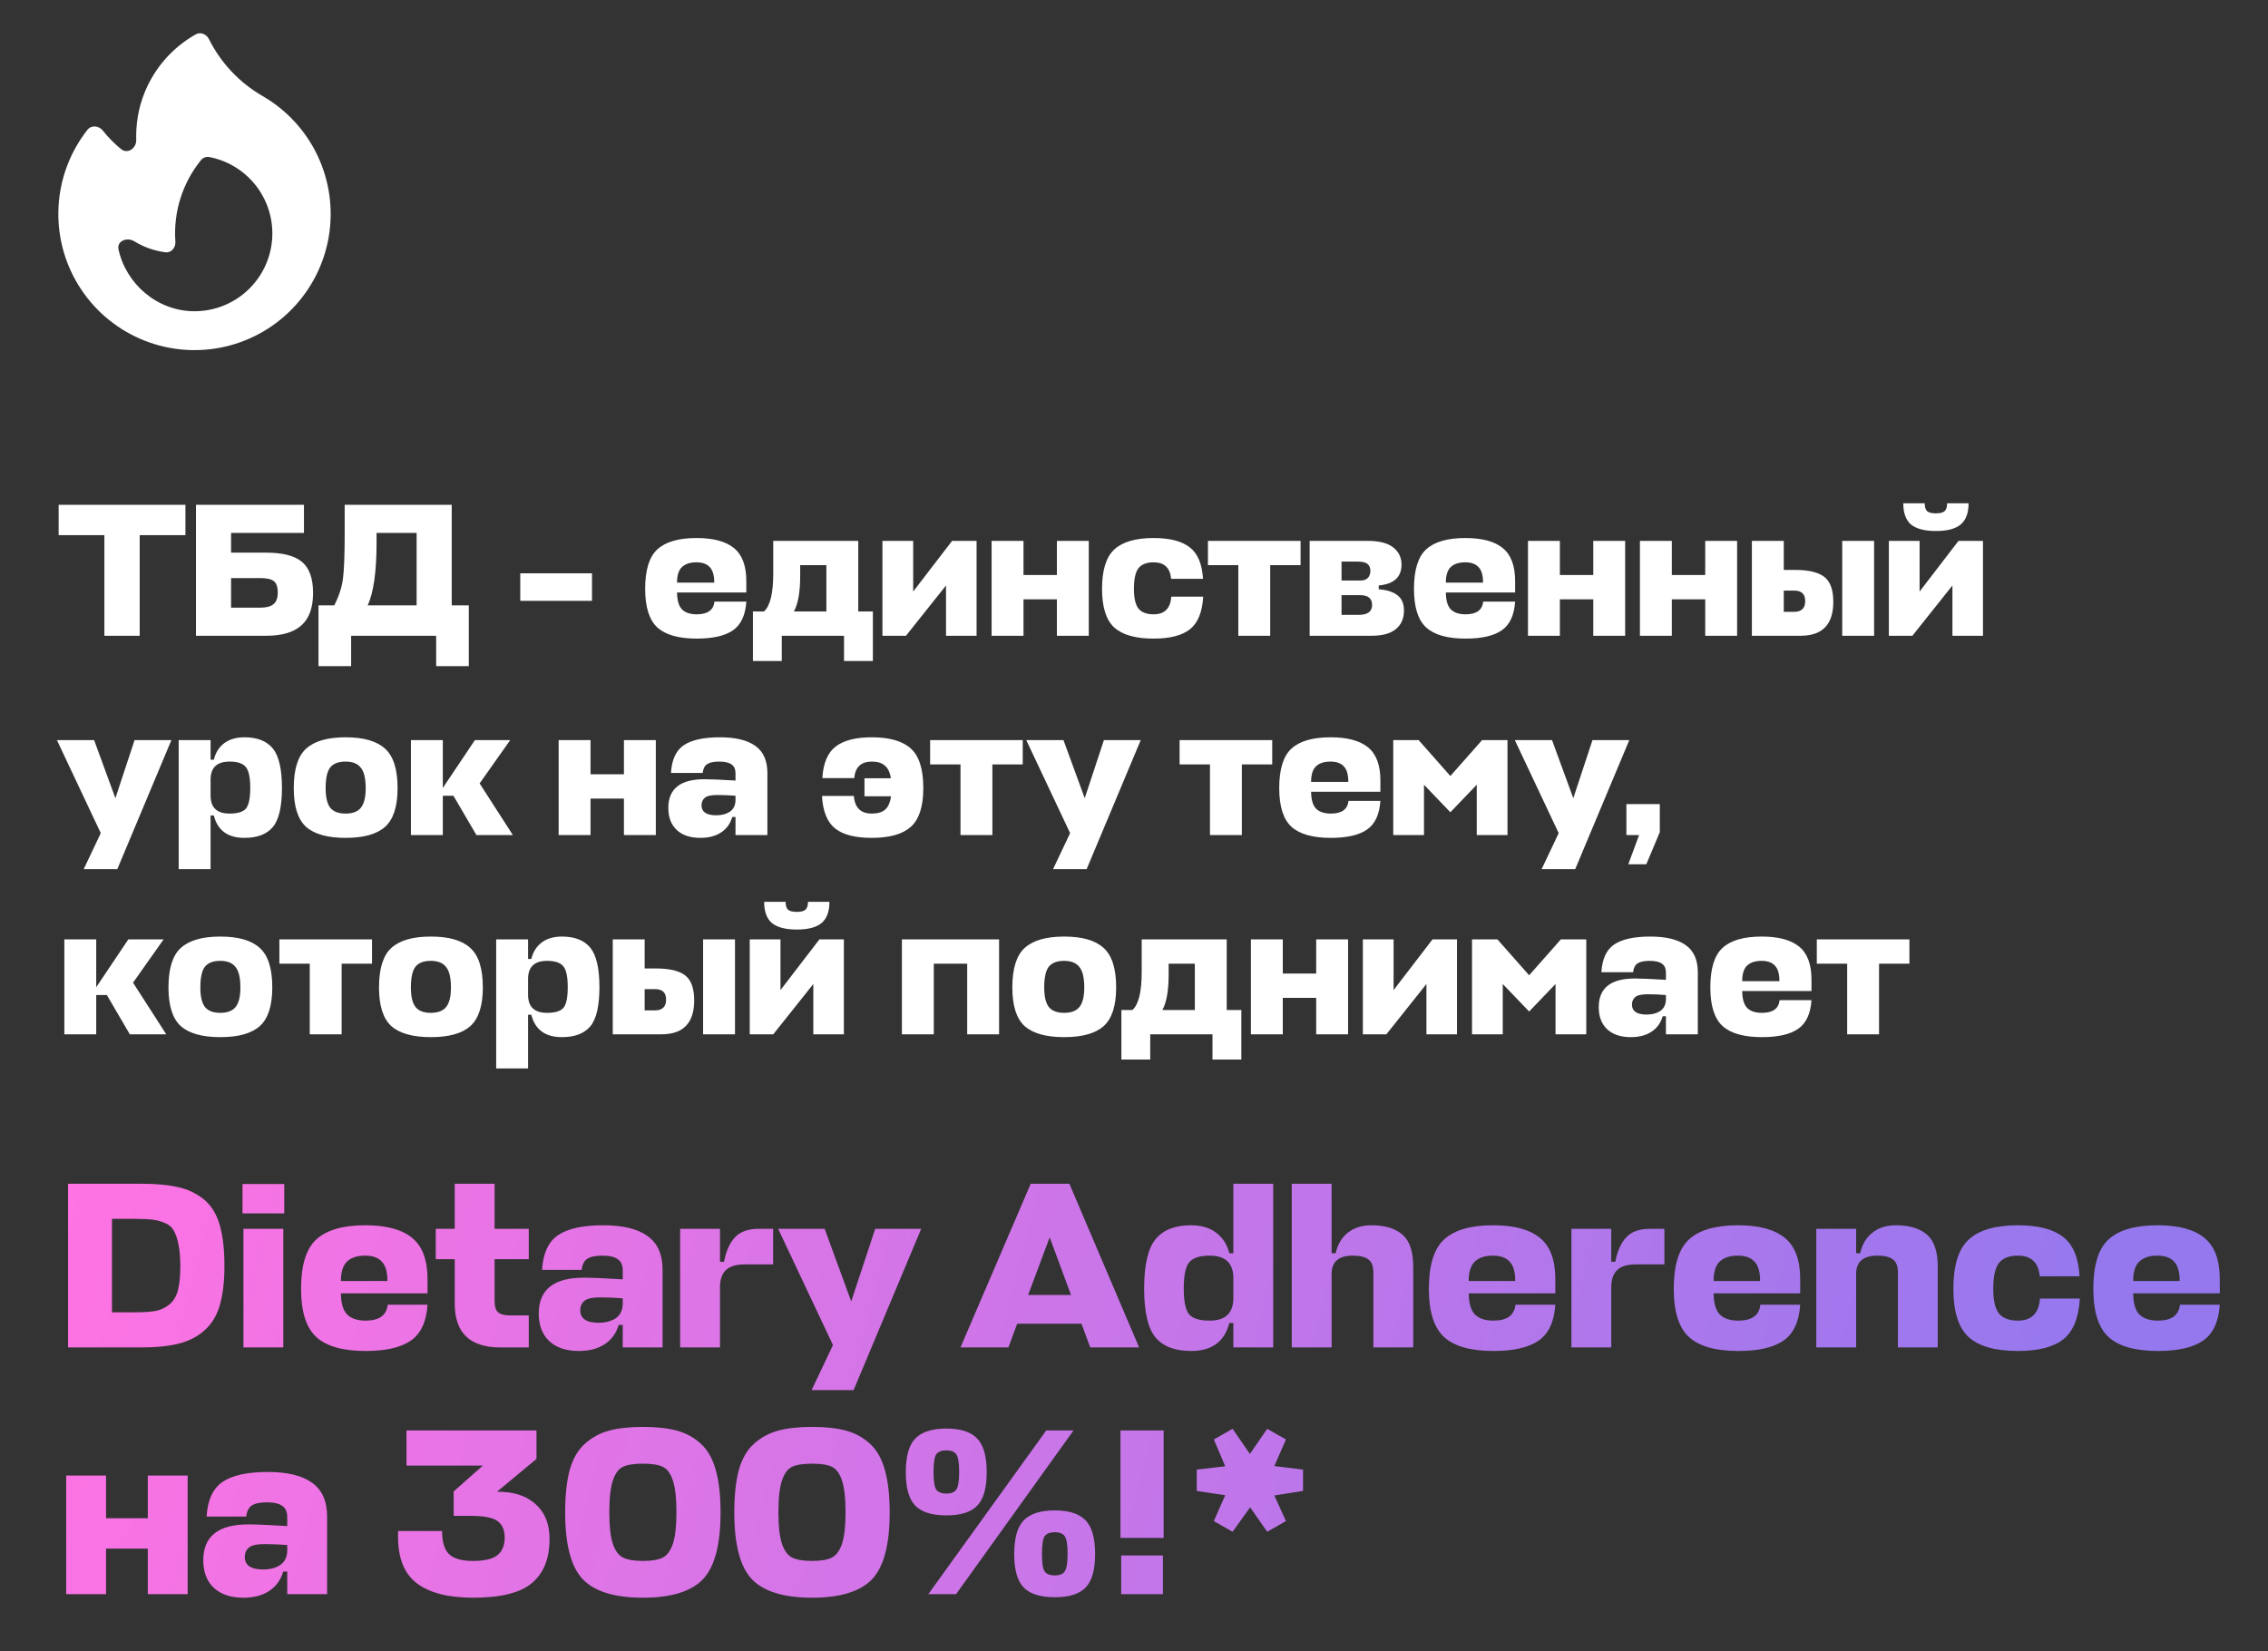 <?xml version="1.0" encoding="UTF-8"?> <svg xmlns="http://www.w3.org/2000/svg" width="239" height="174" viewBox="0 0 239 174" fill="none"><rect x="0" y="0" width="239" height="174" fill="#333333" stroke="none"/><path d="M7.175 142L7.175 124.75H14.875C16.442 124.75 17.725 124.867 18.725 125.1C19.742 125.317 20.642 125.733 21.425 126.35C22.208 126.967 22.775 127.85 23.125 129C23.475 130.15 23.65 131.617 23.65 133.4C23.65 135.083 23.483 136.483 23.15 137.6C22.817 138.7 22.275 139.575 21.525 140.225C20.792 140.875 19.892 141.333 18.825 141.6C17.775 141.867 16.458 142 14.875 142H7.175ZM14.225 138.3C15.158 138.3 15.892 138.25 16.425 138.15C16.975 138.033 17.458 137.8 17.875 137.45C18.292 137.1 18.583 136.608 18.75 135.975C18.917 135.325 19 134.467 19 133.4C19 132.483 18.933 131.725 18.8 131.125C18.683 130.508 18.517 130.025 18.3 129.675C18.1 129.308 17.783 129.042 17.35 128.875C16.917 128.692 16.475 128.575 16.025 128.525C15.592 128.475 14.992 128.45 14.225 128.45H11.8L11.8 138.3H14.225ZM25.654 129.5H29.854L29.854 142H25.654L25.654 129.5ZM29.954 127.875H25.554V124.775H29.954V127.875ZM45.051 134.8V136.3H35.926V136.35C35.943 137.367 36.16 138.092 36.576 138.525C37.01 138.958 37.66 139.175 38.526 139.175C39.959 139.175 40.734 138.617 40.851 137.5H45.051C44.934 139.283 44.351 140.542 43.301 141.275C42.251 142.008 40.66 142.375 38.526 142.375C36.16 142.375 34.434 141.892 33.351 140.925C32.268 139.942 31.726 138.242 31.726 135.825C31.726 133.342 32.26 131.608 33.326 130.625C34.41 129.625 36.135 129.125 38.501 129.125C40.701 129.125 42.343 129.567 43.426 130.45C44.51 131.333 45.051 132.783 45.051 134.8ZM35.926 134.8V135H40.826C40.826 134.033 40.626 133.35 40.226 132.95C39.843 132.533 39.26 132.325 38.476 132.325C37.676 132.325 37.059 132.517 36.626 132.9C36.193 133.267 35.959 133.9 35.926 134.8ZM55.721 138.625V142H52.721C49.52 142 47.92 140.458 47.92 137.375V132.7H45.92V129.5H47.92V124.75L52.12 124.75V129.5H55.721V132.7H52.12V137.125C52.12 137.692 52.245 138.083 52.495 138.3C52.745 138.517 53.154 138.625 53.721 138.625H55.721ZM60.998 142.375C59.681 142.375 58.648 142.033 57.898 141.35C57.148 140.65 56.773 139.675 56.773 138.425C56.773 135.908 58.356 134.65 61.523 134.65C62.356 134.65 63.723 134.708 65.623 134.825V133.875C65.623 133.325 65.448 132.933 65.098 132.7C64.764 132.45 64.223 132.325 63.473 132.325C62.773 132.325 62.248 132.433 61.898 132.65C61.564 132.867 61.364 133.258 61.298 133.825H57.123C57.223 132.092 57.781 130.875 58.798 130.175C59.831 129.475 61.423 129.125 63.573 129.125C65.623 129.125 67.173 129.5 68.223 130.25C69.289 131 69.823 132.192 69.823 133.825V142H65.623V139.625H65.198C64.931 140.525 64.431 141.208 63.698 141.675C62.981 142.142 62.081 142.375 60.998 142.375ZM63.073 139.4C63.789 139.4 64.381 139.25 64.848 138.95C65.331 138.633 65.589 138.142 65.623 137.475V136.825C64.773 136.758 63.981 136.725 63.248 136.725C62.414 136.725 61.856 136.85 61.573 137.1C61.289 137.35 61.148 137.675 61.148 138.075C61.148 138.958 61.789 139.4 63.073 139.4ZM79.947 129.5H81.472V133.25H78.597C77.664 133.233 76.981 133.417 76.547 133.8C76.131 134.167 75.906 134.733 75.872 135.5V142H71.672V129.5H75.872V132.975H76.297C76.514 131.842 76.897 130.983 77.447 130.4C77.997 129.8 78.831 129.5 79.947 129.5ZM85.526 146.5L87.776 141.75L82.001 129.5H86.901L89.701 137.15L92.226 129.5H97.076L89.951 146.5H85.526ZM101.215 142L108.615 124.75H112.69L120.04 142H114.89L113.965 139.5H107.19L106.265 142L101.215 142ZM110.615 130.4L108.34 136.475H112.865L110.615 130.4ZM125.519 142.375C123.819 142.375 122.569 141.9 121.769 140.95C120.969 139.983 120.569 138.267 120.569 135.8C120.569 133.317 120.969 131.583 121.769 130.6C122.569 129.617 123.819 129.125 125.519 129.125C126.586 129.125 127.461 129.383 128.144 129.9C128.844 130.417 129.311 131.142 129.544 132.075H129.969V124.75H134.169V142H129.969V139.425H129.544C129.044 141.392 127.702 142.375 125.519 142.375ZM127.469 139.175C129.136 139.175 129.969 138.383 129.969 136.8V134.7C129.969 133.117 129.136 132.325 127.469 132.325C126.436 132.325 125.719 132.558 125.319 133.025C124.936 133.475 124.744 134.4 124.744 135.8C124.744 137.167 124.936 138.075 125.319 138.525C125.702 138.958 126.419 139.175 127.469 139.175ZM144.725 142V134.125C144.725 133.442 144.55 132.975 144.2 132.725C143.85 132.458 143.3 132.325 142.55 132.325C141.134 132.325 140.392 132.917 140.325 134.1V142H136.125V124.75L140.325 124.75V132.075H140.75C140.967 131.125 141.4 130.4 142.05 129.9C142.7 129.383 143.525 129.125 144.525 129.125C145.959 129.125 147.05 129.458 147.8 130.125C148.55 130.775 148.925 131.9 148.925 133.5V142H144.725ZM163.899 134.8V136.3H154.774V136.35C154.79 137.367 155.007 138.092 155.424 138.525C155.857 138.958 156.507 139.175 157.374 139.175C158.807 139.175 159.582 138.617 159.699 137.5H163.899C163.782 139.283 163.199 140.542 162.149 141.275C161.099 142.008 159.507 142.375 157.374 142.375C155.007 142.375 153.282 141.892 152.199 140.925C151.115 139.942 150.574 138.242 150.574 135.825C150.574 133.342 151.107 131.608 152.174 130.625C153.257 129.625 154.982 129.125 157.349 129.125C159.549 129.125 161.19 129.567 162.274 130.45C163.357 131.333 163.899 132.783 163.899 134.8ZM154.774 134.8V135H159.674C159.674 134.033 159.474 133.35 159.074 132.95C158.69 132.533 158.107 132.325 157.324 132.325C156.524 132.325 155.907 132.517 155.474 132.9C155.04 133.267 154.807 133.9 154.774 134.8ZM173.868 129.5H175.393V133.25H172.518C171.585 133.233 170.901 133.417 170.468 133.8C170.051 134.167 169.826 134.733 169.793 135.5V142H165.593V129.5H169.793V132.975H170.218C170.435 131.842 170.818 130.983 171.368 130.4C171.918 129.8 172.751 129.5 173.868 129.5ZM189.704 134.8V136.3H180.579V136.35C180.596 137.367 180.813 138.092 181.229 138.525C181.663 138.958 182.313 139.175 183.179 139.175C184.613 139.175 185.388 138.617 185.504 137.5H189.704C189.588 139.283 189.004 140.542 187.954 141.275C186.904 142.008 185.313 142.375 183.179 142.375C180.813 142.375 179.088 141.892 178.004 140.925C176.921 139.942 176.379 138.242 176.379 135.825C176.379 133.342 176.913 131.608 177.979 130.625C179.063 129.625 180.788 129.125 183.154 129.125C185.354 129.125 186.996 129.567 188.079 130.45C189.163 131.333 189.704 132.783 189.704 134.8ZM180.579 134.8V135H185.479C185.479 134.033 185.279 133.35 184.879 132.95C184.496 132.533 183.913 132.325 183.129 132.325C182.329 132.325 181.713 132.517 181.279 132.9C180.846 133.267 180.613 133.9 180.579 134.8ZM199.999 142V134.125C199.999 133.442 199.824 132.975 199.474 132.725C199.124 132.458 198.574 132.325 197.824 132.325C196.407 132.325 195.665 132.917 195.599 134.1V142H191.399V129.5H195.599V132.075H196.024C196.24 131.125 196.674 130.4 197.324 129.9C197.974 129.383 198.799 129.125 199.799 129.125C201.232 129.125 202.324 129.458 203.074 130.125C203.824 130.775 204.199 131.9 204.199 133.5V142H199.999ZM214.972 136.85H219.172C219.056 138.883 218.472 140.317 217.422 141.15C216.372 141.967 214.781 142.375 212.647 142.375C210.281 142.375 208.556 141.892 207.472 140.925C206.389 139.942 205.847 138.242 205.847 135.825C205.847 133.342 206.389 131.608 207.472 130.625C208.556 129.625 210.281 129.125 212.647 129.125C214.764 129.125 216.347 129.533 217.397 130.35C218.447 131.15 219.031 132.533 219.147 134.5H214.947C214.814 133.05 214.047 132.325 212.647 132.325C211.731 132.325 211.064 132.583 210.647 133.1C210.247 133.617 210.047 134.525 210.047 135.825C210.047 137.042 210.247 137.908 210.647 138.425C211.064 138.925 211.731 139.175 212.647 139.175C214.081 139.175 214.856 138.4 214.972 136.85ZM233.918 134.8V136.3H224.793V136.35C224.81 137.367 225.027 138.092 225.443 138.525C225.877 138.958 226.527 139.175 227.393 139.175C228.827 139.175 229.602 138.617 229.718 137.5H233.918C233.802 139.283 233.218 140.542 232.168 141.275C231.118 142.008 229.527 142.375 227.393 142.375C225.027 142.375 223.302 141.892 222.218 140.925C221.135 139.942 220.593 138.242 220.593 135.825C220.593 133.342 221.127 131.608 222.193 130.625C223.277 129.625 225.002 129.125 227.368 129.125C229.568 129.125 231.21 129.567 232.293 130.45C233.377 131.333 233.918 132.783 233.918 134.8ZM224.793 134.8V135H229.693C229.693 134.033 229.493 133.35 229.093 132.95C228.71 132.533 228.127 132.325 227.343 132.325C226.543 132.325 225.927 132.517 225.493 132.9C225.06 133.267 224.827 133.9 224.793 134.8ZM11.175 155.5L11.175 160H15.575V155.5H19.775V168H15.575V163.2H11.175V168H6.975L6.975 155.5H11.175ZM25.646 168.375C24.329 168.375 23.296 168.033 22.546 167.35C21.796 166.65 21.421 165.675 21.421 164.425C21.421 161.908 23.004 160.65 26.171 160.65C27.004 160.65 28.371 160.708 30.271 160.825V159.875C30.271 159.325 30.096 158.933 29.746 158.7C29.413 158.45 28.871 158.325 28.121 158.325C27.421 158.325 26.896 158.433 26.546 158.65C26.213 158.867 26.013 159.258 25.946 159.825H21.771C21.871 158.092 22.429 156.875 23.446 156.175C24.479 155.475 26.071 155.125 28.221 155.125C30.271 155.125 31.821 155.5 32.871 156.25C33.938 157 34.471 158.192 34.471 159.825V168H30.271V165.625H29.846C29.579 166.525 29.079 167.208 28.346 167.675C27.629 168.142 26.729 168.375 25.646 168.375ZM27.721 165.4C28.438 165.4 29.029 165.25 29.496 164.95C29.979 164.633 30.238 164.142 30.271 163.475V162.825C29.421 162.758 28.629 162.725 27.896 162.725C27.063 162.725 26.504 162.85 26.221 163.1C25.938 163.35 25.796 163.675 25.796 164.075C25.796 164.958 26.438 165.4 27.721 165.4ZM49.885 168.375C47.135 168.375 45.093 167.825 43.76 166.725C42.443 165.625 41.843 163.833 41.96 161.35H46.585C46.585 162.483 46.826 163.292 47.31 163.775C47.81 164.258 48.651 164.5 49.835 164.5C51.051 164.5 51.91 164.3 52.41 163.9C52.926 163.483 53.185 162.858 53.185 162.025C53.185 161.258 52.943 160.692 52.46 160.325C51.993 159.942 51.035 159.75 49.585 159.75H47.81V157.175L50.885 154.45H42.835V150.75H56.535V153.75L52.385 157.2L53.01 157.225C54.51 157.308 55.701 157.783 56.585 158.65C57.468 159.5 57.91 160.683 57.91 162.2C57.91 164.25 57.293 165.792 56.06 166.825C54.843 167.858 52.785 168.375 49.885 168.375ZM69.832 154.575C69.382 154.358 68.69 154.25 67.757 154.25C66.824 154.25 66.124 154.358 65.657 154.575C65.19 154.792 64.832 155.275 64.582 156.025C64.332 156.775 64.207 157.9 64.207 159.4C64.207 160.85 64.332 161.95 64.582 162.7C64.832 163.433 65.19 163.917 65.657 164.15C66.14 164.383 66.84 164.5 67.757 164.5C68.674 164.5 69.365 164.383 69.832 164.15C70.299 163.917 70.657 163.433 70.907 162.7C71.157 161.95 71.282 160.85 71.282 159.4C71.282 157.9 71.157 156.775 70.907 156.025C70.657 155.275 70.299 154.792 69.832 154.575ZM67.757 168.375C64.79 168.375 62.682 167.733 61.432 166.45C60.182 165.15 59.557 162.8 59.557 159.4C59.557 157.6 59.715 156.108 60.032 154.925C60.365 153.742 60.89 152.825 61.607 152.175C62.34 151.508 63.19 151.042 64.157 150.775C65.124 150.508 66.324 150.375 67.757 150.375C69.19 150.375 70.39 150.508 71.357 150.775C72.324 151.042 73.165 151.508 73.882 152.175C74.599 152.842 75.115 153.767 75.432 154.95C75.765 156.117 75.932 157.6 75.932 159.4C75.932 162.8 75.307 165.15 74.057 166.45C72.807 167.733 70.707 168.375 67.757 168.375ZM87.654 154.575C87.204 154.358 86.513 154.25 85.579 154.25C84.646 154.25 83.946 154.358 83.479 154.575C83.013 154.792 82.654 155.275 82.404 156.025C82.154 156.775 82.029 157.9 82.029 159.4C82.029 160.85 82.154 161.95 82.404 162.7C82.654 163.433 83.013 163.917 83.479 164.15C83.963 164.383 84.663 164.5 85.579 164.5C86.496 164.5 87.188 164.383 87.654 164.15C88.121 163.917 88.479 163.433 88.729 162.7C88.979 161.95 89.104 160.85 89.104 159.4C89.104 157.9 88.979 156.775 88.729 156.025C88.479 155.275 88.121 154.792 87.654 154.575ZM85.579 168.375C82.613 168.375 80.504 167.733 79.254 166.45C78.004 165.15 77.379 162.8 77.379 159.4C77.379 157.6 77.538 156.108 77.854 154.925C78.188 153.742 78.713 152.825 79.429 152.175C80.163 151.508 81.013 151.042 81.979 150.775C82.946 150.508 84.146 150.375 85.579 150.375C87.013 150.375 88.213 150.508 89.179 150.775C90.146 151.042 90.988 151.508 91.704 152.175C92.421 152.842 92.938 153.767 93.254 154.95C93.588 156.117 93.754 157.6 93.754 159.4C93.754 162.8 93.129 165.15 91.879 166.45C90.629 167.733 88.529 168.375 85.579 168.375ZM97.827 168L110.252 150.75H113.127L100.752 168H97.827ZM100.777 153.275C100.593 152.992 100.243 152.85 99.727 152.85C99.21 152.85 98.852 152.992 98.652 153.275C98.468 153.558 98.377 154.183 98.377 155.15C98.377 156.067 98.468 156.675 98.652 156.975C98.852 157.258 99.21 157.4 99.727 157.4C100.243 157.4 100.593 157.258 100.777 156.975C100.977 156.675 101.077 156.067 101.077 155.15C101.077 154.183 100.977 153.558 100.777 153.275ZM102.977 158.675C102.327 159.358 101.243 159.7 99.727 159.7C98.21 159.7 97.118 159.358 96.452 158.675C95.785 157.992 95.452 156.817 95.452 155.15C95.452 153.45 95.793 152.258 96.477 151.575C97.16 150.892 98.243 150.55 99.727 150.55C101.21 150.55 102.285 150.892 102.952 151.575C103.635 152.258 103.977 153.45 103.977 155.15C103.977 156.817 103.643 157.992 102.977 158.675ZM112.202 161.9C112.018 161.617 111.668 161.475 111.152 161.475C110.635 161.475 110.277 161.617 110.077 161.9C109.893 162.183 109.802 162.808 109.802 163.775C109.802 164.692 109.893 165.3 110.077 165.6C110.277 165.883 110.635 166.025 111.152 166.025C111.668 166.025 112.018 165.883 112.202 165.6C112.402 165.3 112.502 164.692 112.502 163.775C112.502 162.808 112.402 162.183 112.202 161.9ZM114.402 167.3C113.752 167.983 112.668 168.325 111.152 168.325C109.635 168.325 108.543 167.983 107.877 167.3C107.21 166.617 106.877 165.442 106.877 163.775C106.877 162.075 107.218 160.883 107.902 160.2C108.585 159.517 109.668 159.175 111.152 159.175C112.635 159.175 113.71 159.517 114.377 160.2C115.06 160.883 115.402 162.075 115.402 163.775C115.402 165.442 115.068 166.617 114.402 167.3ZM122.549 168H118.149L118.149 163.925H122.549L122.549 168ZM122.624 150.75V162.075H118.074V150.75H122.624ZM126.113 157.125V154.875L129.113 154.525L127.913 151.7L129.888 150.575L131.713 153.225L133.538 150.575L135.513 151.7L134.288 154.5L137.313 154.875V157.125L134.288 157.6L135.513 160.3L133.538 161.425L131.738 158.85L129.888 161.425L127.913 160.3L129.113 157.575L126.113 157.125Z" fill="url(#paint0_linear_298_10)"></path><path d="M19.54 53.2V56.4H14.72L14.72 67H11L11 56.4H6.18L6.18 53.2H19.54ZM31.831 59.22C32.604 59.873 32.991 60.967 32.991 62.5C32.991 64.033 32.584 65.167 31.771 65.9C30.958 66.633 29.724 67 28.071 67H20.651V53.2L32.031 53.2V56.16L24.351 56.16V58.24H28.031C29.791 58.24 31.058 58.567 31.831 59.22ZM27.371 60.92H24.351L24.351 64.04H27.411C28.051 64.04 28.518 63.92 28.811 63.68C29.118 63.44 29.271 63.027 29.271 62.44C29.271 61.853 29.131 61.453 28.851 61.24C28.584 61.027 28.091 60.92 27.371 60.92ZM47.602 53.2V63.8H49.402V70.2H45.962V67H37.002V70.2H33.562V63.8L35.222 63.8C35.715 62.84 36.022 61.9 36.142 60.98C36.262 60.047 36.322 58.487 36.322 56.3V53.2H47.602ZM39.682 57.14C39.682 60.247 39.368 62.467 38.742 63.8H43.902V56.16H39.682V57.14ZM62.385 60.42V63.32H54.825V60.42H62.385ZM78.647 61.24V62.44H71.347V62.48C71.361 63.293 71.534 63.873 71.867 64.22C72.214 64.567 72.734 64.74 73.427 64.74C74.574 64.74 75.194 64.293 75.287 63.4H78.647C78.554 64.827 78.087 65.833 77.247 66.42C76.407 67.007 75.134 67.3 73.427 67.3C71.534 67.3 70.154 66.913 69.287 66.14C68.421 65.353 67.987 63.993 67.987 62.06C67.987 60.073 68.414 58.687 69.267 57.9C70.134 57.1 71.514 56.7 73.407 56.7C75.167 56.7 76.481 57.053 77.347 57.76C78.214 58.467 78.647 59.627 78.647 61.24ZM71.347 61.24V61.4H75.267C75.267 60.627 75.107 60.08 74.787 59.76C74.481 59.427 74.014 59.26 73.387 59.26C72.747 59.26 72.254 59.413 71.907 59.72C71.561 60.013 71.374 60.52 71.347 61.24ZM88.943 69.66V67H82.383V69.66H79.343V64.44H80.503C81.156 63.867 81.483 62.533 81.483 60.44V57H90.443V64.44H91.983V69.66H88.943ZM84.323 60.7C84.323 62.393 84.103 63.64 83.663 64.44H87.083V59.56H84.323V60.7ZM102.911 67H99.691V61.7L95.471 67H92.991V57H96.231V62.34L100.331 57H102.911V67ZM107.855 57V60.6H111.375V57H114.735V67H111.375V63.16H107.855V67H104.495V57H107.855ZM123.432 62.88H126.792C126.698 64.507 126.232 65.653 125.392 66.32C124.552 66.973 123.278 67.3 121.572 67.3C119.678 67.3 118.298 66.913 117.432 66.14C116.565 65.353 116.132 63.993 116.132 62.06C116.132 60.073 116.565 58.687 117.432 57.9C118.298 57.1 119.678 56.7 121.572 56.7C123.265 56.7 124.532 57.027 125.372 57.68C126.212 58.32 126.678 59.427 126.772 61H123.412C123.305 59.84 122.692 59.26 121.572 59.26C120.838 59.26 120.305 59.467 119.972 59.88C119.652 60.293 119.492 61.02 119.492 62.06C119.492 63.033 119.652 63.727 119.972 64.14C120.305 64.54 120.838 64.74 121.572 64.74C122.718 64.74 123.338 64.12 123.432 62.88ZM127.293 57H137.053V59.56H133.853V67H130.493V59.56H127.293V57ZM138.01 67V57H144.09C145.344 57 146.257 57.233 146.83 57.7C147.404 58.153 147.69 58.753 147.69 59.5C147.69 60.82 146.89 61.553 145.29 61.7V62.1C146.17 62.167 146.83 62.38 147.27 62.74C147.724 63.087 147.95 63.62 147.95 64.34C147.95 65.18 147.664 65.833 147.09 66.3C146.53 66.767 145.677 67 144.53 67H138.01ZM143.33 62.72H141.37V64.8H143.17C144.117 64.8 144.59 64.453 144.59 63.76C144.59 63.067 144.17 62.72 143.33 62.72ZM142.99 59.18H141.37V61.18H143.35C143.71 61.18 143.977 61.087 144.15 60.9C144.324 60.7 144.41 60.453 144.41 60.16C144.41 59.84 144.31 59.6 144.11 59.44C143.924 59.267 143.55 59.18 142.99 59.18ZM159.663 61.24V62.44L152.363 62.44V62.48C152.376 63.293 152.549 63.873 152.883 64.22C153.229 64.567 153.749 64.74 154.443 64.74C155.589 64.74 156.209 64.293 156.303 63.4H159.663C159.569 64.827 159.103 65.833 158.263 66.42C157.423 67.007 156.149 67.3 154.443 67.3C152.549 67.3 151.169 66.913 150.303 66.14C149.436 65.353 149.003 63.993 149.003 62.06C149.003 60.073 149.429 58.687 150.283 57.9C151.149 57.1 152.529 56.7 154.423 56.7C156.183 56.7 157.496 57.053 158.363 57.76C159.229 58.467 159.663 59.627 159.663 61.24ZM152.363 61.24V61.4L156.283 61.4C156.283 60.627 156.123 60.08 155.803 59.76C155.496 59.427 155.029 59.26 154.403 59.26C153.763 59.26 153.269 59.413 152.923 59.72C152.576 60.013 152.389 60.52 152.363 61.24ZM164.378 57V60.6H167.898V57H171.258V67H167.898V63.16H164.378V67H161.018V57H164.378ZM176.175 57V60.6H179.695V57H183.055V67H179.695V63.16H176.175V67H172.815V57H176.175ZM189.132 60.06C190.585 60.06 191.625 60.307 192.252 60.8C192.879 61.293 193.192 62.167 193.192 63.42C193.192 65.807 192.045 67 189.752 67H184.612V57H187.972V60.06H189.132ZM194.132 57H197.492V67H194.132V57ZM189.072 62.24H187.972V64.48H189.052C189.839 64.48 190.232 64.1 190.232 63.34C190.232 62.607 189.845 62.24 189.072 62.24ZM208.966 67H205.746V61.7L201.526 67H199.046V57H202.286V62.34L206.386 57L208.966 57V67ZM206.606 55.28C206.059 55.733 205.192 55.96 204.006 55.96C202.819 55.96 201.946 55.733 201.386 55.28C200.839 54.813 200.566 54.067 200.566 53.04H202.826C202.826 53.44 202.912 53.72 203.086 53.88C203.272 54.027 203.579 54.1 204.006 54.1C204.432 54.1 204.732 54.027 204.906 53.88C205.092 53.72 205.186 53.44 205.186 53.04L207.446 53.04C207.446 54.067 207.166 54.813 206.606 55.28ZM8.82 91.6L10.62 87.8L6 78H9.92L12.16 84.12L14.18 78H18.06L12.36 91.6H8.82ZM25.751 88.3C24.004 88.3 22.931 87.513 22.531 85.94H22.191V91.6H18.831L18.831 78H22.191V80.06H22.531C22.717 79.313 23.084 78.733 23.631 78.32C24.191 77.907 24.897 77.7 25.751 77.7C27.111 77.7 28.111 78.093 28.751 78.88C29.391 79.667 29.711 81.053 29.711 83.04C29.711 85.013 29.391 86.387 28.751 87.16C28.111 87.92 27.111 88.3 25.751 88.3ZM24.191 80.26C22.897 80.26 22.231 80.86 22.191 82.06V83.84C22.191 85.107 22.857 85.74 24.191 85.74C25.031 85.74 25.604 85.567 25.911 85.22C26.217 84.86 26.371 84.133 26.371 83.04C26.371 81.92 26.211 81.18 25.891 80.82C25.584 80.447 25.017 80.26 24.191 80.26ZM34.816 85.14C35.149 85.54 35.683 85.74 36.416 85.74C37.149 85.74 37.683 85.54 38.016 85.14C38.363 84.727 38.536 84.033 38.536 83.06C38.536 82.033 38.363 81.313 38.016 80.9C37.683 80.473 37.149 80.26 36.416 80.26C35.669 80.26 35.129 80.467 34.796 80.88C34.476 81.293 34.316 82.02 34.316 83.06C34.316 84.033 34.483 84.727 34.816 85.14ZM36.416 77.7C38.323 77.7 39.709 78.1 40.576 78.9C41.456 79.687 41.896 81.073 41.896 83.06C41.896 84.993 41.456 86.353 40.576 87.14C39.709 87.913 38.323 88.3 36.416 88.3C34.523 88.3 33.136 87.913 32.256 87.14C31.389 86.353 30.956 84.993 30.956 83.06C30.956 81.073 31.389 79.687 32.256 78.9C33.136 78.1 34.523 77.7 36.416 77.7ZM53.763 78L50.543 82.56L54.043 88H50.203L47.783 83.86H46.663V88H43.303V78H46.663V83.04L50.043 78H53.763ZM62.23 78V81.6H65.75V78H69.11V88H65.75V84.16H62.23V88H58.87V78L62.23 78ZM73.807 88.3C72.753 88.3 71.927 88.027 71.327 87.48C70.727 86.92 70.427 86.14 70.427 85.14C70.427 83.127 71.693 82.12 74.227 82.12C74.893 82.12 75.987 82.167 77.507 82.26V81.5C77.507 81.06 77.367 80.747 77.087 80.56C76.82 80.36 76.387 80.26 75.787 80.26C75.227 80.26 74.807 80.347 74.527 80.52C74.26 80.693 74.1 81.007 74.047 81.46H70.707C70.787 80.073 71.233 79.1 72.047 78.54C72.873 77.98 74.147 77.7 75.867 77.7C77.507 77.7 78.747 78 79.587 78.6C80.44 79.2 80.867 80.153 80.867 81.46V88H77.507V86.1H77.167C76.953 86.82 76.553 87.367 75.967 87.74C75.393 88.113 74.673 88.3 73.807 88.3ZM75.467 85.92C76.04 85.92 76.513 85.8 76.887 85.56C77.273 85.307 77.48 84.913 77.507 84.38V83.86C76.827 83.807 76.193 83.78 75.607 83.78C74.94 83.78 74.493 83.88 74.267 84.08C74.04 84.28 73.927 84.54 73.927 84.86C73.927 85.567 74.44 85.92 75.467 85.92ZM91.098 82.02H93.878C93.784 81.393 93.571 80.947 93.238 80.68C92.918 80.4 92.464 80.26 91.878 80.26C90.744 80.26 90.124 80.84 90.018 82H86.658C86.751 80.427 87.218 79.32 88.058 78.68C88.898 78.027 90.164 77.7 91.858 77.7C93.751 77.7 95.131 78.1 95.998 78.9C96.864 79.687 97.298 81.073 97.298 83.06C97.298 84.993 96.858 86.353 95.978 87.14C95.111 87.913 93.738 88.3 91.858 88.3C90.138 88.3 88.858 87.973 88.018 87.32C87.178 86.653 86.711 85.507 86.618 83.88H89.978C90.071 85.12 90.704 85.74 91.878 85.74C92.491 85.74 92.958 85.6 93.278 85.32C93.598 85.04 93.804 84.573 93.898 83.92H91.098V82.02ZM98.016 78H107.776V80.56H104.576V88H101.216V80.56H98.016V78ZM110.968 91.6L112.768 87.8L108.148 78H112.068L114.308 84.12L116.328 78H120.208L114.508 91.6H110.968ZM124.305 78L134.065 78V80.56H130.865V88H127.505V80.56H124.305V78ZM145.464 82.24V83.44H138.164V83.48C138.177 84.293 138.35 84.873 138.684 85.22C139.03 85.567 139.55 85.74 140.244 85.74C141.39 85.74 142.01 85.293 142.104 84.4H145.464C145.37 85.827 144.904 86.833 144.064 87.42C143.224 88.007 141.95 88.3 140.244 88.3C138.35 88.3 136.97 87.913 136.104 87.14C135.237 86.353 134.804 84.993 134.804 83.06C134.804 81.073 135.23 79.687 136.084 78.9C136.95 78.1 138.33 77.7 140.224 77.7C141.984 77.7 143.297 78.053 144.164 78.76C145.03 79.467 145.464 80.627 145.464 82.24ZM138.164 82.24V82.4H142.084C142.084 81.627 141.924 81.08 141.604 80.76C141.297 80.427 140.83 80.26 140.204 80.26C139.564 80.26 139.07 80.413 138.724 80.72C138.377 81.013 138.19 81.52 138.164 82.24ZM152.839 85.6L150.059 82.7V88H146.819V78H149.499L152.839 81.78L156.179 78H158.859V88H155.619V82.7L152.839 85.6ZM162.453 91.6L164.253 87.8L159.633 78H163.553L165.793 84.12L167.813 78H171.693L165.993 91.6H162.453ZM173.488 91.08H171.588L172.728 88H171.388V84.74H174.908V87.7L173.488 91.08ZM17.24 99L14.02 103.56L17.52 109H13.68L11.26 104.86H10.14L10.14 109H6.78L6.78 99H10.14L10.14 104.04L13.52 99H17.24ZM21.613 106.14C21.946 106.54 22.48 106.74 23.213 106.74C23.946 106.74 24.48 106.54 24.813 106.14C25.16 105.727 25.333 105.033 25.333 104.06C25.333 103.033 25.16 102.313 24.813 101.9C24.48 101.473 23.946 101.26 23.213 101.26C22.466 101.26 21.926 101.467 21.593 101.88C21.273 102.293 21.113 103.02 21.113 104.06C21.113 105.033 21.279 105.727 21.613 106.14ZM23.213 98.7C25.119 98.7 26.506 99.1 27.373 99.9C28.253 100.687 28.693 102.073 28.693 104.06C28.693 105.993 28.253 107.353 27.373 108.14C26.506 108.913 25.119 109.3 23.213 109.3C21.32 109.3 19.933 108.913 19.053 108.14C18.186 107.353 17.753 105.993 17.753 104.06C17.753 102.073 18.186 100.687 19.053 99.9C19.933 99.1 21.32 98.7 23.213 98.7ZM29.442 99H39.202V101.56H36.002L36.002 109H32.642L32.642 101.56H29.442V99ZM43.8 106.14C44.134 106.54 44.667 106.74 45.4 106.74C46.134 106.74 46.667 106.54 47 106.14C47.347 105.727 47.52 105.033 47.52 104.06C47.52 103.033 47.347 102.313 47 101.9C46.667 101.473 46.134 101.26 45.4 101.26C44.654 101.26 44.114 101.467 43.78 101.88C43.46 102.293 43.3 103.02 43.3 104.06C43.3 105.033 43.467 105.727 43.8 106.14ZM45.4 98.7C47.307 98.7 48.694 99.1 49.56 99.9C50.44 100.687 50.88 102.073 50.88 104.06C50.88 105.993 50.44 107.353 49.56 108.14C48.694 108.913 47.307 109.3 45.4 109.3C43.507 109.3 42.12 108.913 41.24 108.14C40.374 107.353 39.94 105.993 39.94 104.06C39.94 102.073 40.374 100.687 41.24 99.9C42.12 99.1 43.507 98.7 45.4 98.7ZM59.208 109.3C57.461 109.3 56.388 108.513 55.988 106.94H55.648V112.6H52.288V99H55.648V101.06H55.988C56.175 100.313 56.541 99.733 57.088 99.32C57.648 98.907 58.355 98.7 59.208 98.7C60.568 98.7 61.568 99.093 62.208 99.88C62.848 100.667 63.168 102.053 63.168 104.04C63.168 106.013 62.848 107.387 62.208 108.16C61.568 108.92 60.568 109.3 59.208 109.3ZM57.648 101.26C56.355 101.26 55.688 101.86 55.648 103.06V104.84C55.648 106.107 56.315 106.74 57.648 106.74C58.488 106.74 59.061 106.567 59.368 106.22C59.675 105.86 59.828 105.133 59.828 104.04C59.828 102.92 59.668 102.18 59.348 101.82C59.041 101.447 58.474 101.26 57.648 101.26ZM69.093 102.06C70.546 102.06 71.586 102.307 72.213 102.8C72.84 103.293 73.153 104.167 73.153 105.42C73.153 107.807 72.006 109 69.713 109H64.573V99H67.933V102.06H69.093ZM74.093 99H77.453V109H74.093V99ZM69.033 104.24H67.933V106.48H69.013C69.8 106.48 70.193 106.1 70.193 105.34C70.193 104.607 69.806 104.24 69.033 104.24ZM88.927 109H85.707V103.7L81.487 109H79.007V99H82.247V104.34L86.347 99H88.927V109ZM86.567 97.28C86.02 97.733 85.153 97.96 83.967 97.96C82.78 97.96 81.907 97.733 81.347 97.28C80.8 96.813 80.527 96.067 80.527 95.04H82.787C82.787 95.44 82.873 95.72 83.047 95.88C83.233 96.027 83.54 96.1 83.967 96.1C84.393 96.1 84.693 96.027 84.867 95.88C85.053 95.72 85.147 95.44 85.147 95.04H87.407C87.407 96.067 87.127 96.813 86.567 97.28ZM95.042 109V99H105.282V109H101.922V101.56H98.402V109H95.042ZM110.539 106.14C110.872 106.54 111.405 106.74 112.139 106.74C112.872 106.74 113.405 106.54 113.739 106.14C114.085 105.727 114.259 105.033 114.259 104.06C114.259 103.033 114.085 102.313 113.739 101.9C113.405 101.473 112.872 101.26 112.139 101.26C111.392 101.26 110.852 101.467 110.519 101.88C110.199 102.293 110.039 103.02 110.039 104.06C110.039 105.033 110.205 105.727 110.539 106.14ZM112.139 98.7C114.045 98.7 115.432 99.1 116.299 99.9C117.179 100.687 117.619 102.073 117.619 104.06C117.619 105.993 117.179 107.353 116.299 108.14C115.432 108.913 114.045 109.3 112.139 109.3C110.245 109.3 108.859 108.913 107.979 108.14C107.112 107.353 106.679 105.993 106.679 104.06C106.679 102.073 107.112 100.687 107.979 99.9C108.859 99.1 110.245 98.7 112.139 98.7ZM127.771 111.66V109H121.211V111.66H118.171V106.44H119.331C119.984 105.867 120.311 104.533 120.311 102.44V99H129.271V106.44H130.811V111.66H127.771ZM123.151 102.7C123.151 104.393 122.931 105.64 122.491 106.44H125.911V101.56H123.151V102.7ZM135.179 99V102.6H138.699V99H142.059V109H138.699V105.16H135.179V109H131.819V99H135.179ZM153.536 109H150.316V103.7L146.096 109H143.616V99H146.856V104.34L150.956 99H153.536V109ZM161.14 106.6L158.36 103.7V109H155.12V99H157.8L161.14 102.78L164.48 99H167.16V109H163.92V103.7L161.14 106.6ZM171.854 109.3C170.8 109.3 169.974 109.027 169.374 108.48C168.774 107.92 168.474 107.14 168.474 106.14C168.474 104.127 169.74 103.12 172.274 103.12C172.94 103.12 174.034 103.167 175.554 103.26V102.5C175.554 102.06 175.414 101.747 175.134 101.56C174.867 101.36 174.434 101.26 173.834 101.26C173.274 101.26 172.854 101.347 172.574 101.52C172.307 101.693 172.147 102.007 172.094 102.46H168.754C168.834 101.073 169.28 100.1 170.094 99.54C170.92 98.98 172.194 98.7 173.914 98.7C175.554 98.7 176.794 99 177.634 99.6C178.487 100.2 178.914 101.153 178.914 102.46V109H175.554V107.1H175.214C175 107.82 174.6 108.367 174.014 108.74C173.44 109.113 172.72 109.3 171.854 109.3ZM173.514 106.92C174.087 106.92 174.56 106.8 174.934 106.56C175.32 106.307 175.527 105.913 175.554 105.38V104.86C174.874 104.807 174.24 104.78 173.654 104.78C172.987 104.78 172.54 104.88 172.314 105.08C172.087 105.28 171.974 105.54 171.974 105.86C171.974 106.567 172.487 106.92 173.514 106.92ZM190.893 103.24V104.44H183.593V104.48C183.607 105.293 183.78 105.873 184.113 106.22C184.46 106.567 184.98 106.74 185.673 106.74C186.82 106.74 187.44 106.293 187.533 105.4H190.893C190.8 106.827 190.333 107.833 189.493 108.42C188.653 109.007 187.38 109.3 185.673 109.3C183.78 109.3 182.4 108.913 181.533 108.14C180.667 107.353 180.233 105.993 180.233 104.06C180.233 102.073 180.66 100.687 181.513 99.9C182.38 99.1 183.76 98.7 185.653 98.7C187.413 98.7 188.727 99.053 189.593 99.76C190.46 100.467 190.893 101.627 190.893 103.24ZM183.593 103.24V103.4H187.513C187.513 102.627 187.353 102.08 187.033 101.76C186.727 101.427 186.26 101.26 185.633 101.26C184.993 101.26 184.5 101.413 184.153 101.72C183.807 102.013 183.62 102.52 183.593 103.24ZM191.453 99H201.213V101.56H198.013V109H194.653V101.56H191.453V99Z" fill="white"></path><path fill-rule="evenodd" clip-rule="evenodd" d="M27.675 10.123C30.208 11.586 32.233 13.788 33.479 16.434C34.726 19.081 35.133 22.044 34.648 24.929C34.163 27.814 32.808 30.481 30.764 32.574C28.721 34.667 26.087 36.085 23.215 36.639C20.343 37.193 17.37 36.856 14.694 35.673C12.019 34.49 9.769 32.518 8.246 30.021C6.723 27.524 5.999 24.621 6.172 21.701C6.345 18.781 7.406 15.984 9.213 13.684C9.627 13.157 10.422 13.237 10.838 13.764C11.41 14.488 12.054 15.14 12.771 15.719C13.452 16.271 14.383 15.619 14.356 14.744L14.35 14.35C14.35 12.466 14.772 10.682 15.529 9.088C16.623 6.784 18.403 4.876 20.625 3.624C21.131 3.337 21.753 3.592 22.013 4.112C23.268 6.629 25.237 8.72 27.675 10.123ZM28.7 24.6C28.7 26.775 27.836 28.86 26.298 30.398C24.761 31.936 22.675 32.8 20.5 32.8C16.578 32.8 13.284 29.934 12.485 26.277C12.294 25.397 13.386 24.959 14.153 25.43C15.152 26.046 16.271 26.44 17.435 26.586C18.056 26.664 18.524 26.094 18.481 25.471C18.256 22.368 19.22 19.296 21.177 16.878C21.281 16.749 21.418 16.65 21.573 16.592C21.729 16.535 21.897 16.52 22.06 16.55C23.929 16.912 25.614 17.913 26.826 19.382C28.037 20.851 28.7 22.696 28.7 24.6Z" fill="white"></path><defs><linearGradient id="paint0_linear_298_10" x1="6" y1="130.667" x2="210.976" y2="183.529" gradientUnits="userSpaceOnUse"><stop stop-color="#FF73E3"></stop><stop offset="1" stop-color="#9578EE"></stop></linearGradient></defs></svg> 
